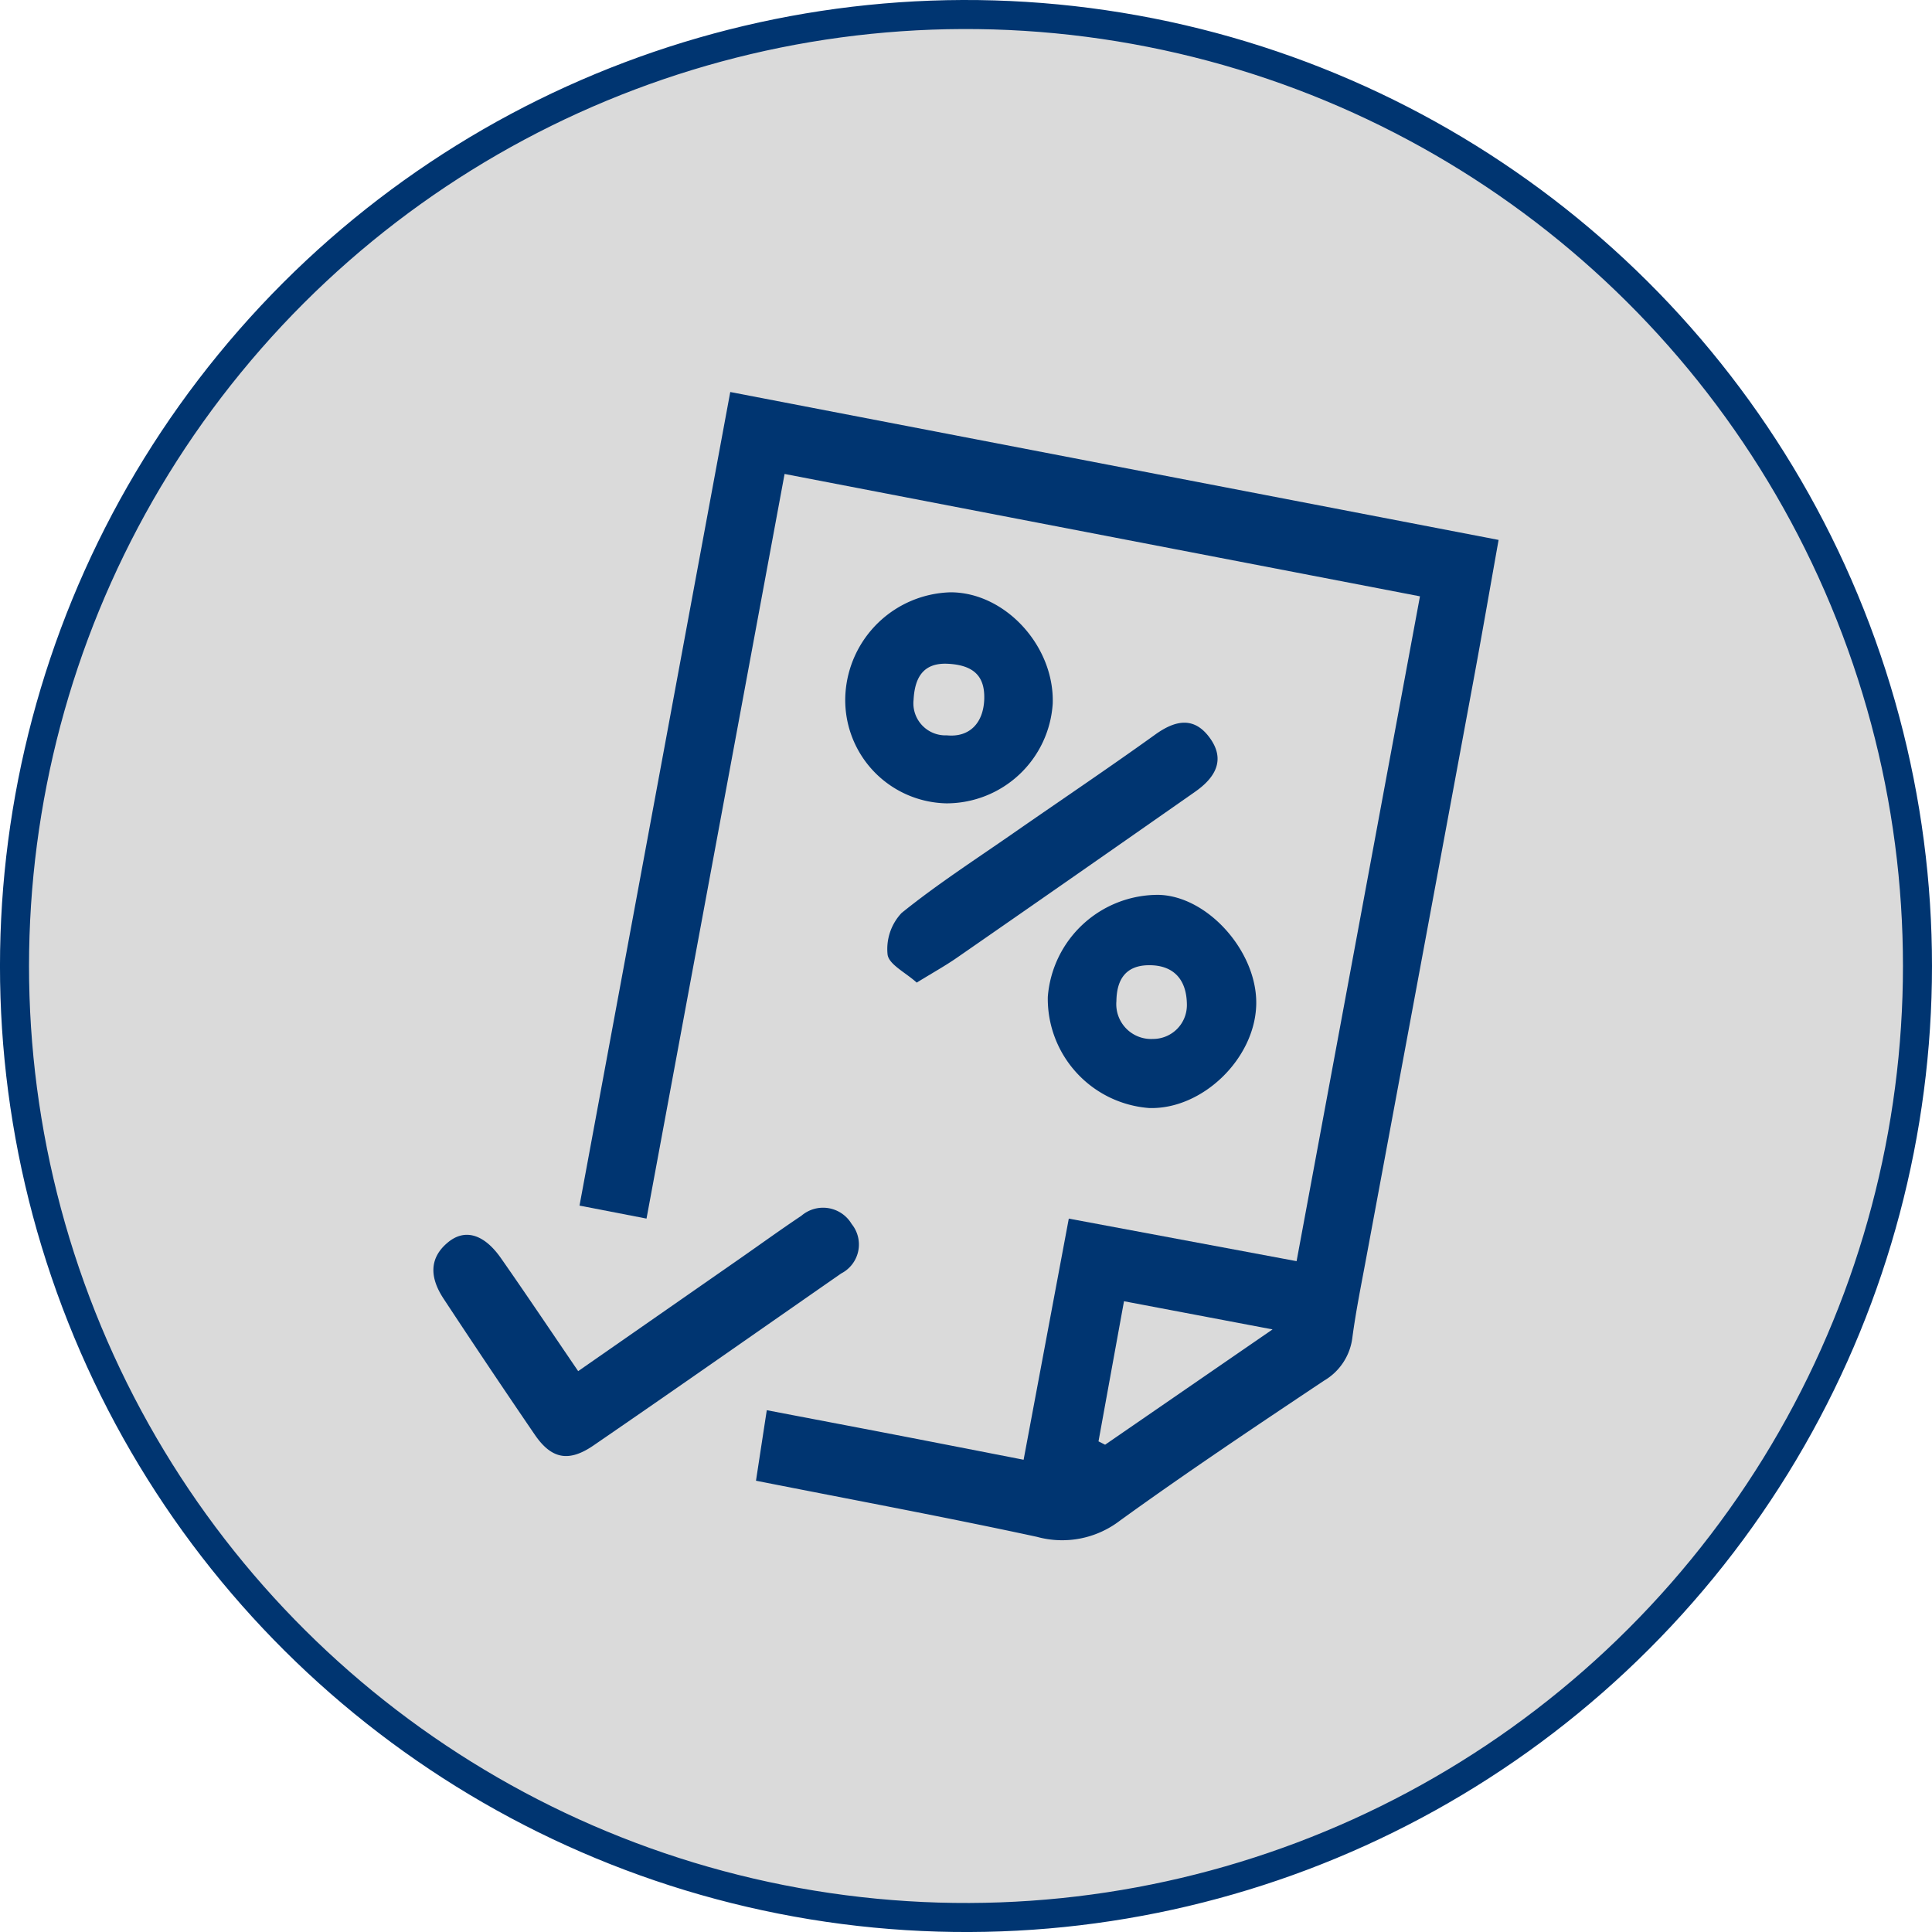 <?xml version="1.0" encoding="UTF-8"?> <svg xmlns="http://www.w3.org/2000/svg" viewBox="0 0 133.073 133.073"><defs><style>.a{fill:#dadada;stroke:#003571;stroke-miterlimit:10;stroke-width:2px;}.b{fill:#003571;fill-rule:evenodd;}</style></defs><circle class="a" cx="72.03" cy="71.942" r="65.536" transform="translate(-16.09 126.009) rotate(-80.71)"></circle><path class="b" d="M57.565,107.395c.249-1.628.484-3.165.744-4.857,3.043.582,5.936,1.13,8.827,1.688s5.779,1.124,8.863,1.725c1.051-5.611,2.068-11.037,3.112-16.609,5.284.987,10.37,1.937,15.69,2.931,2.844-15.326,5.652-30.458,8.498-45.793-14.653-2.822-29.07-5.599-43.764-8.429-3.171,17.102-6.32,34.084-9.51,51.289L45.41,88.446c3.471-18.734,6.909-37.29,10.383-56.039l52.922,10.188c-.584,3.272-1.13,6.435-1.715,9.591q-3.695,19.945-7.407,39.886c-.336,1.815-.706,3.627-.949,5.455a3.995,3.995,0,0,1-1.96,2.981c-4.726,3.156-9.455,6.314-14.059,9.643a6.537,6.537,0,0,1-5.707,1.11C70.608,109.899,64.26,108.719,57.565,107.395Zm23.593-2.709q.227.114.454.23c3.708-2.554,7.417-5.108,11.534-7.943l-10.233-1.94C82.301,98.392,81.729,101.539,81.157,104.686Z" transform="translate(-5.494 -5.406)"></path><path class="b" d="M45.318,99.848c3.792-2.639,7.467-5.196,11.141-7.754,1.409-.982,2.8-1.99,4.228-2.944a2.289,2.289,0,0,1,3.468.564,2.241,2.241,0,0,1-.716,3.403C57.752,97.07,52.083,101.05,46.371,104.968c-1.718,1.179-2.906.919-4.042-.743q-3.181-4.657-6.283-9.369c-.883-1.341-1.088-2.738.314-3.888,1.166-.956,2.483-.555,3.641,1.101C41.77,94.599,43.488,97.165,45.318,99.848Z" transform="translate(-5.494 -5.406)"></path><path class="b" d="M70.686,60.739a7.113,7.113,0,0,1-6.96-7.551,7.46,7.46,0,0,1,7.252-6.985c3.759.009,7.151,3.707,7.026,7.66A7.336,7.336,0,0,1,70.686,60.739Zm2.602-7.233c.033-1.553-.761-2.285-2.487-2.38-1.787-.098-2.304,1.044-2.382,2.486a2.208,2.208,0,0,0,2.294,2.443C72.281,56.209,73.252,55.195,73.289,53.506Z" transform="translate(-5.494 -5.406)"></path><path class="b" d="M77.665,74.068a7.616,7.616,0,0,1,7.631-7.026c3.389.076,6.815,3.929,6.725,7.564C91.929,78.339,88.3,81.84,84.644,81.725A7.548,7.548,0,0,1,77.665,74.068Zm9.58.565c-.004-1.843-.998-2.786-2.692-2.743-1.563.04-2.143,1.035-2.163,2.471a2.399,2.399,0,0,0,2.519,2.606A2.329,2.329,0,0,0,87.245,74.633Z" transform="translate(-5.494 -5.406)"></path><path class="b" d="M68.637,73.086c-.774-.699-1.918-1.247-2.008-1.933a3.62,3.62,0,0,1,.969-2.867c2.459-1.984,5.129-3.708,7.729-5.517,3.246-2.257,6.53-4.462,9.74-6.77,1.408-1.012,2.7-1.244,3.773.256,1.097,1.533.307,2.751-1.022,3.681q-8.19,5.736-16.406,11.432C70.623,71.917,69.778,72.384,68.637,73.086Z" transform="translate(-5.494 -5.406)"></path></svg> 